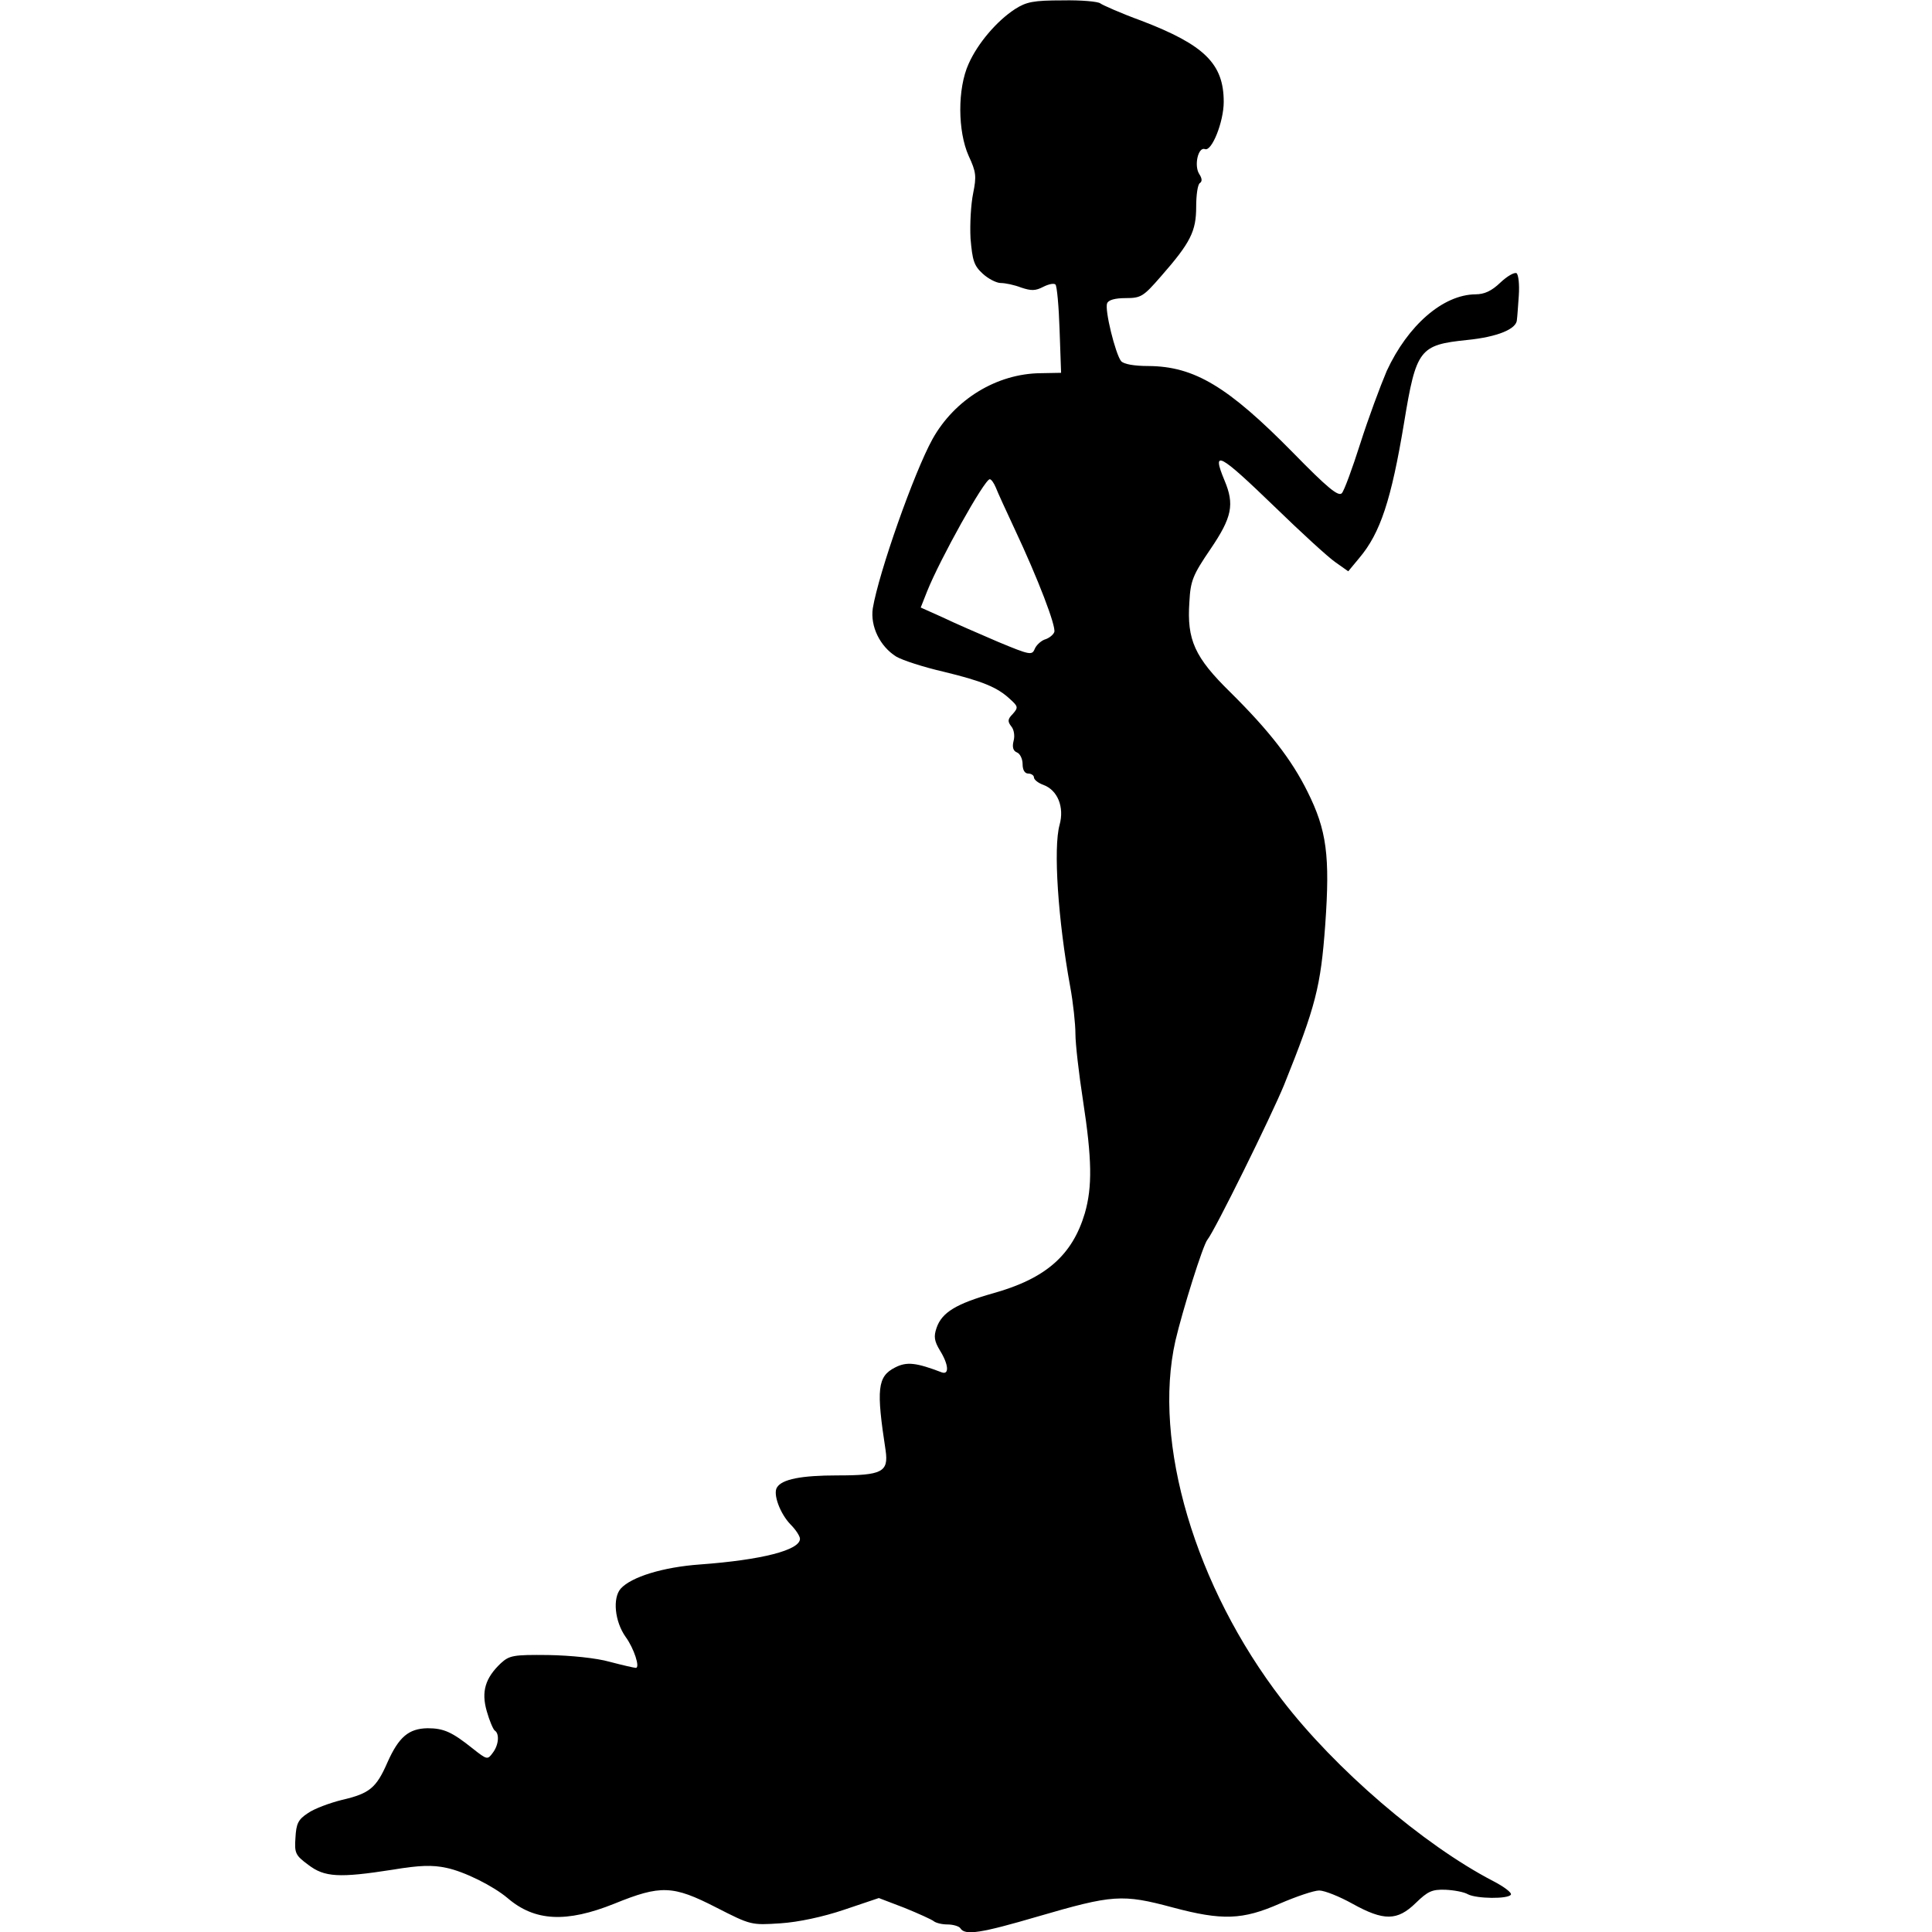 <?xml version="1.0" standalone="no"?>
<!DOCTYPE svg PUBLIC "-//W3C//DTD SVG 20010904//EN"
 "http://www.w3.org/TR/2001/REC-SVG-20010904/DTD/svg10.dtd">
<svg version="1.0" xmlns="http://www.w3.org/2000/svg"
 width="512pt" height="512pt" viewBox="0 0 512 512"
 preserveAspectRatio="xMidYMid meet">
<g transform="translate(0,512) scale(0.1,-0.1)"
fill="#000000" stroke="none">
<path d="M2690 5096 c-49 -32 -99 -91 -123 -145 -30 -66 -29 -179 0 -244 20
-43 21 -54 12 -99 -6 -29 -9 -82 -7 -120 5 -58 9 -72 32 -93 15 -14 37 -25 48
-25 12 0 36 -5 54 -12 27 -9 38 -9 59 2 14 7 28 10 32 6 4 -3 9 -58 11 -120
l4 -114 -54 -1 c-116 -1 -228 -69 -287 -175 -49 -89 -142 -353 -158 -448 -7
-48 19 -101 62 -128 17 -10 73 -28 125 -40 103 -25 143 -41 177 -73 21 -19 22
-22 7 -39 -14 -14 -14 -20 -4 -33 7 -8 10 -25 6 -39 -4 -16 -1 -26 9 -30 8 -3
15 -17 15 -31 0 -16 6 -25 15 -25 8 0 15 -5 15 -10 0 -6 11 -15 25 -20 38 -14
56 -59 43 -106 -17 -61 -4 -253 28 -428 8 -43 14 -100 14 -126 0 -26 9 -105
20 -176 24 -156 25 -229 5 -299 -33 -111 -103 -173 -242 -212 -99 -28 -137
-51 -151 -92 -8 -23 -6 -35 9 -60 23 -37 25 -65 5 -58 -68 26 -93 29 -124 13
-47 -24 -50 -57 -25 -220 8 -57 -9 -66 -128 -66 -95 0 -147 -10 -160 -32 -11
-17 8 -69 36 -98 14 -14 25 -31 25 -38 0 -30 -101 -56 -265 -68 -98 -7 -182
-33 -210 -64 -22 -25 -16 -87 13 -128 22 -30 39 -82 27 -82 -4 0 -35 7 -69 16
-35 10 -104 17 -163 18 -93 1 -103 -1 -126 -22 -41 -39 -52 -75 -37 -127 7
-25 17 -48 21 -51 13 -8 11 -38 -5 -59 -14 -19 -15 -19 -53 11 -55 44 -77 54
-120 54 -50 -1 -76 -23 -106 -90 -30 -69 -48 -83 -121 -100 -32 -8 -73 -23
-90 -35 -26 -17 -31 -28 -33 -65 -3 -41 0 -47 34 -72 43 -33 82 -35 223 -13
72 12 106 13 143 5 48 -10 124 -48 162 -80 72 -62 156 -66 283 -15 123 50 155
49 270 -10 92 -47 93 -47 170 -42 47 3 113 17 169 36 l92 31 68 -26 c37 -15
72 -31 77 -35 6 -5 22 -9 37 -9 15 0 31 -5 34 -10 12 -20 55 -13 205 31 199
58 224 60 358 24 131 -35 185 -33 283 10 44 19 91 35 105 35 14 0 54 -16 88
-35 83 -46 119 -46 168 2 32 31 43 36 78 35 23 -1 50 -6 60 -12 23 -12 107
-13 114 -1 3 5 -18 21 -47 36 -185 96 -419 297 -560 481 -230 299 -343 681
-282 951 19 81 73 254 85 268 19 23 169 327 203 410 84 209 97 260 109 424 13
183 4 251 -47 353 -42 85 -102 162 -204 263 -95 93 -116 139 -109 240 3 56 9
71 56 140 57 84 64 118 37 182 -35 84 -14 72 133 -70 70 -68 142 -134 161
-147 l34 -24 29 35 c56 66 85 154 119 359 32 195 41 206 167 219 80 8 132 29
132 54 1 6 3 36 5 64 2 30 -1 55 -6 59 -6 3 -25 -8 -43 -25 -23 -22 -42 -31
-66 -31 -86 -1 -179 -82 -235 -203 -17 -40 -49 -126 -70 -192 -21 -66 -43
-126 -49 -132 -9 -10 -39 15 -129 107 -173 176 -262 229 -383 230 -39 0 -66 5
-73 13 -15 19 -44 136 -37 153 3 9 21 14 49 14 41 0 47 4 94 58 78 89 93 119
93 184 0 31 4 60 10 63 6 4 6 12 -2 24 -14 22 -3 72 15 66 18 -8 50 72 50 125
0 101 -51 151 -218 215 -55 20 -104 42 -109 46 -6 5 -51 9 -100 8 -78 0 -96
-4 -126 -23z m-51 -1268 c5 -13 27 -61 49 -108 64 -136 111 -260 106 -275 -3
-8 -15 -17 -26 -20 -10 -4 -22 -15 -26 -25 -7 -17 -13 -16 -97 19 -49 21 -116
50 -147 65 l-58 26 17 43 c34 85 152 297 166 297 4 0 11 -10 16 -22z"/>
</g>
</svg>
